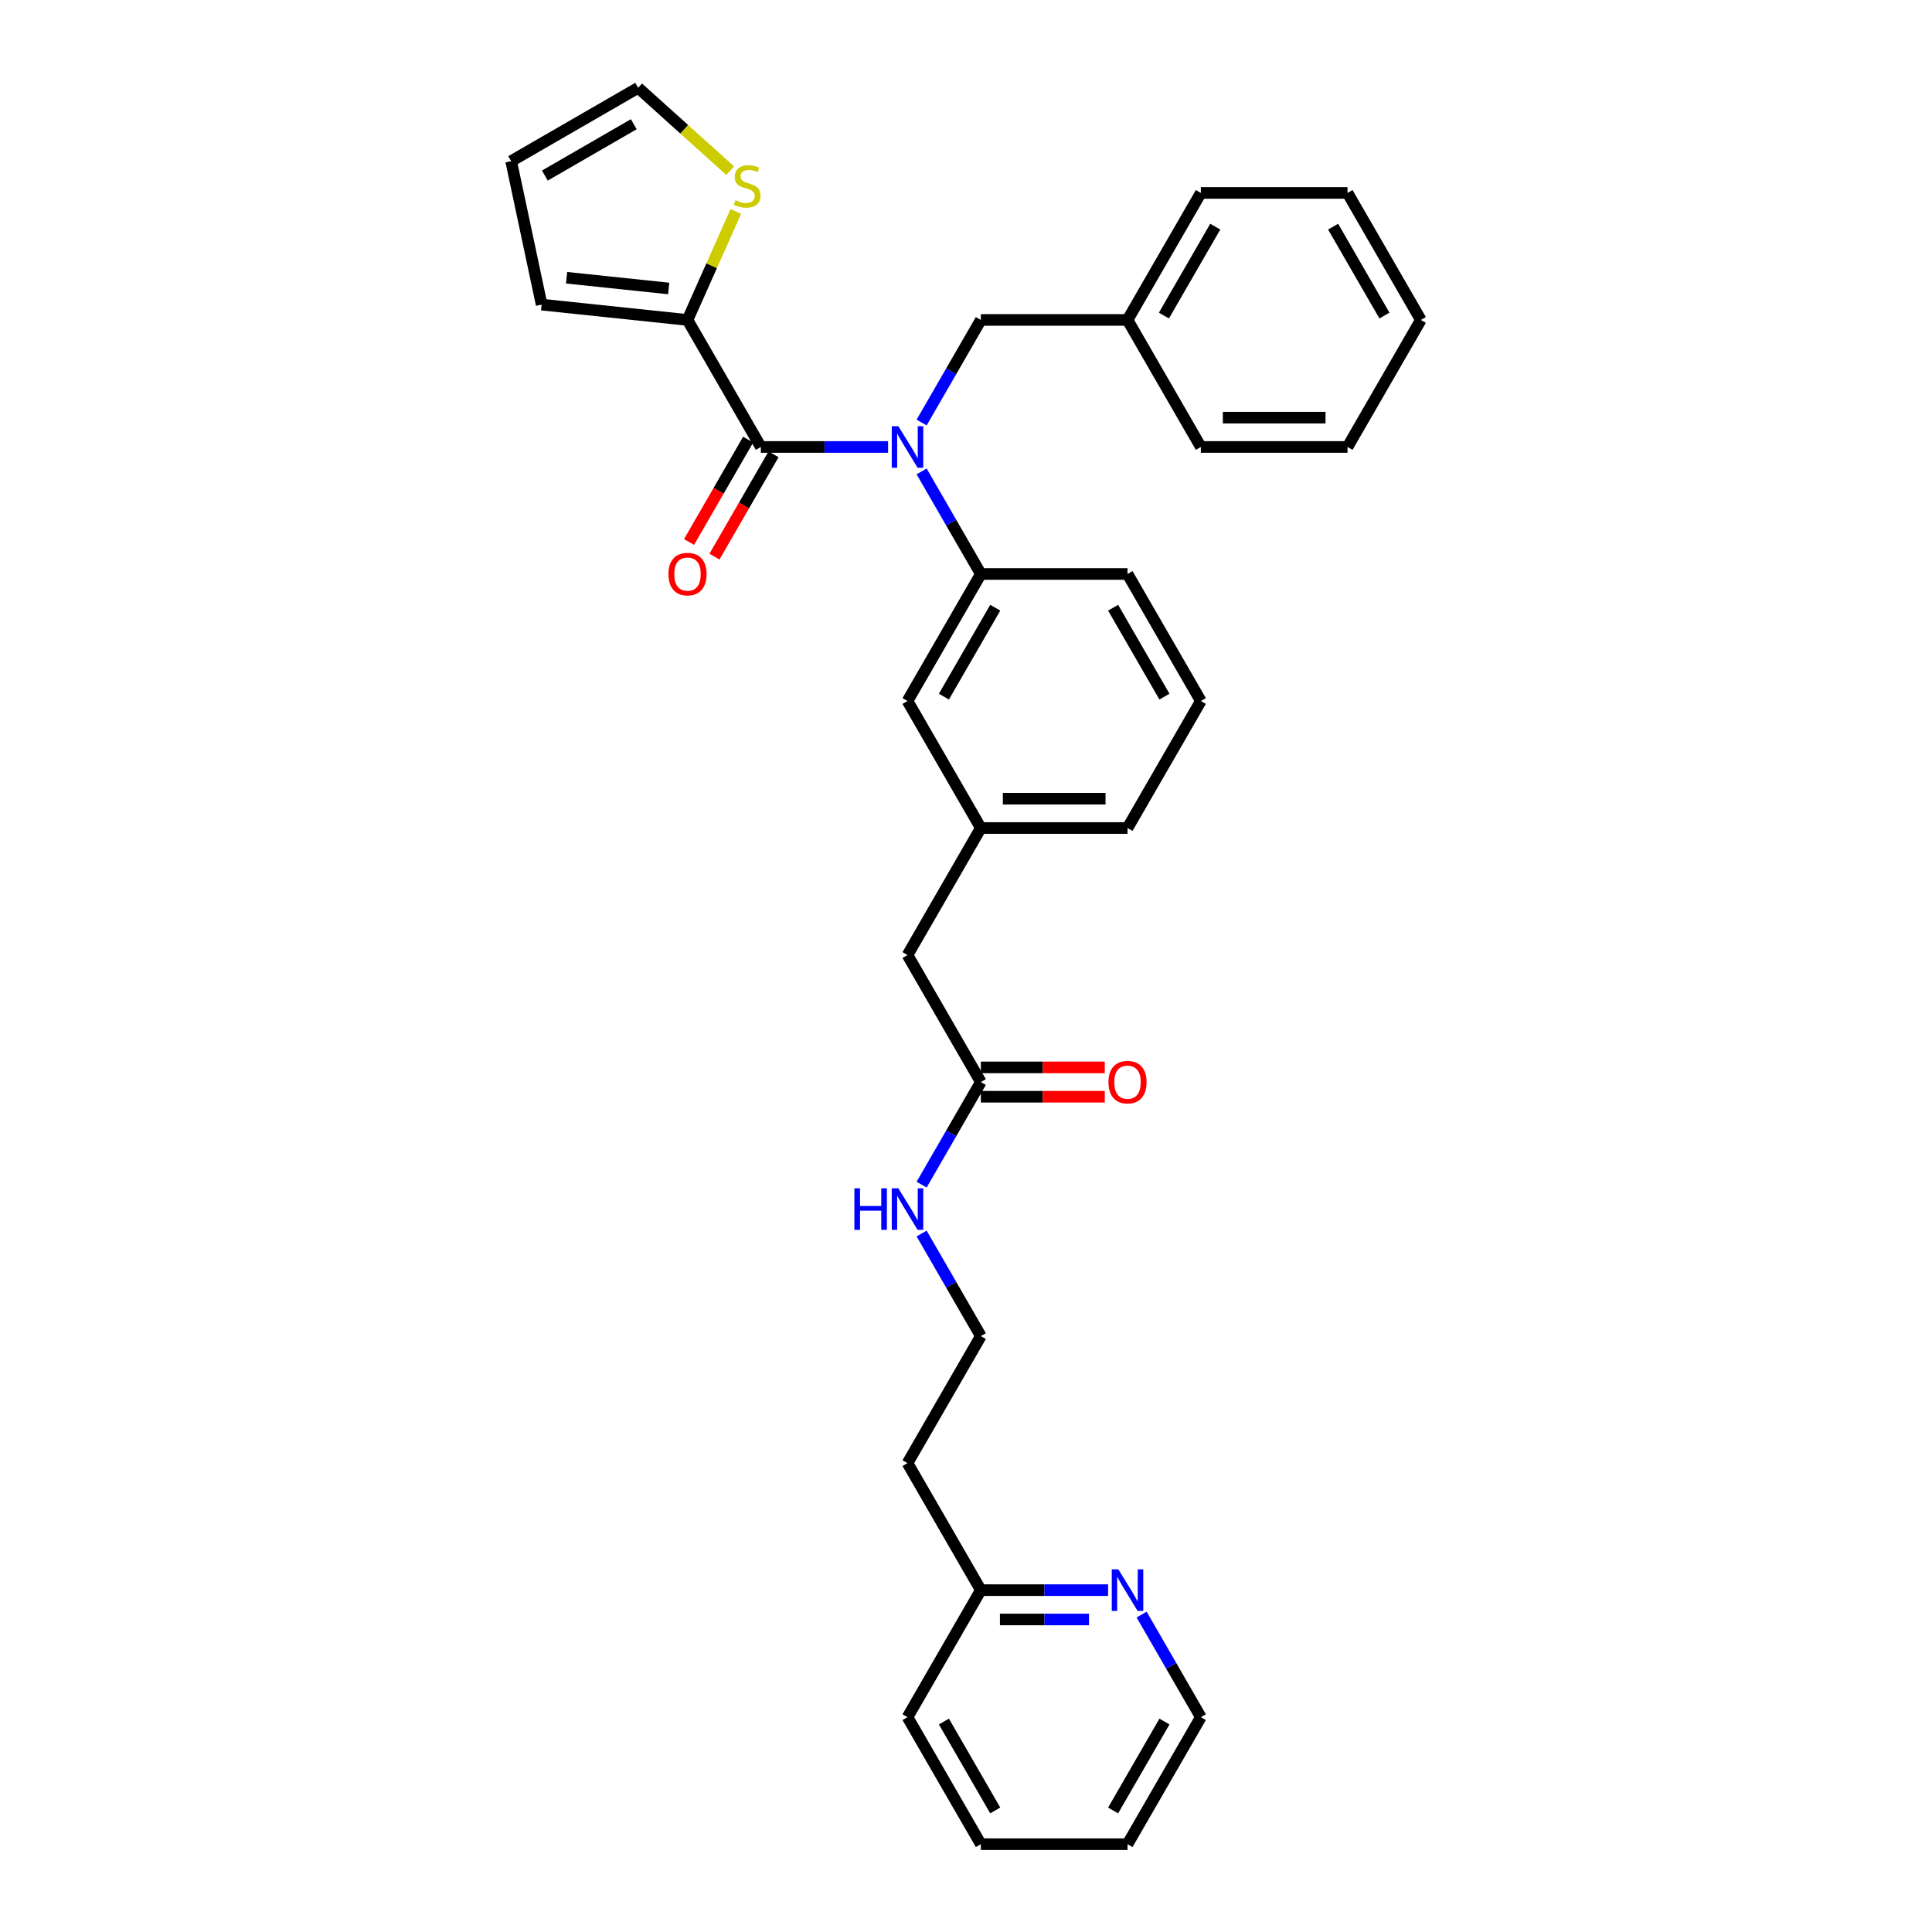 <?xml version='1.0' encoding='iso-8859-1'?>
<svg version='1.1' baseProfile='full'
              xmlns='http://www.w3.org/2000/svg'
                      xmlns:rdkit='http://www.rdkit.org/xml'
                      xmlns:xlink='http://www.w3.org/1999/xlink'
                  xml:space='preserve'
width='1000px' height='1000px' viewBox='0 0 1000 1000'>
<!-- END OF HEADER -->
<rect style='opacity:1.0;fill:#FFFFFF;stroke:none' width='1000' height='1000' x='0' y='0'> </rect>
<path class='bond-0' d='M 621.558,888.8 L 583.6,954.545' style='fill:none;fill-rule:evenodd;stroke:#000000;stroke-width:6px;stroke-linecap:butt;stroke-linejoin:miter;stroke-opacity:1' />
<path class='bond-0' d='M 602.715,891.071 L 576.144,937.092' style='fill:none;fill-rule:evenodd;stroke:#000000;stroke-width:6px;stroke-linecap:butt;stroke-linejoin:miter;stroke-opacity:1' />
<path class='bond-1' d='M 621.558,888.8 L 606.23,862.252' style='fill:none;fill-rule:evenodd;stroke:#000000;stroke-width:6px;stroke-linecap:butt;stroke-linejoin:miter;stroke-opacity:1' />
<path class='bond-1' d='M 606.23,862.252 L 590.902,835.703' style='fill:none;fill-rule:evenodd;stroke:#0000FF;stroke-width:6px;stroke-linecap:butt;stroke-linejoin:miter;stroke-opacity:1' />
<path class='bond-2' d='M 507.684,560.075 L 492.356,586.624' style='fill:none;fill-rule:evenodd;stroke:#000000;stroke-width:6px;stroke-linecap:butt;stroke-linejoin:miter;stroke-opacity:1' />
<path class='bond-2' d='M 492.356,586.624 L 477.028,613.173' style='fill:none;fill-rule:evenodd;stroke:#0000FF;stroke-width:6px;stroke-linecap:butt;stroke-linejoin:miter;stroke-opacity:1' />
<path class='bond-3' d='M 507.684,567.667 L 539.758,567.667' style='fill:none;fill-rule:evenodd;stroke:#000000;stroke-width:6px;stroke-linecap:butt;stroke-linejoin:miter;stroke-opacity:1' />
<path class='bond-3' d='M 539.758,567.667 L 571.833,567.667' style='fill:none;fill-rule:evenodd;stroke:#FF0000;stroke-width:6px;stroke-linecap:butt;stroke-linejoin:miter;stroke-opacity:1' />
<path class='bond-3' d='M 507.684,552.484 L 539.758,552.484' style='fill:none;fill-rule:evenodd;stroke:#000000;stroke-width:6px;stroke-linecap:butt;stroke-linejoin:miter;stroke-opacity:1' />
<path class='bond-3' d='M 539.758,552.484 L 571.833,552.484' style='fill:none;fill-rule:evenodd;stroke:#FF0000;stroke-width:6px;stroke-linecap:butt;stroke-linejoin:miter;stroke-opacity:1' />
<path class='bond-4' d='M 507.684,560.075 L 469.726,494.33' style='fill:none;fill-rule:evenodd;stroke:#000000;stroke-width:6px;stroke-linecap:butt;stroke-linejoin:miter;stroke-opacity:1' />
<path class='bond-5' d='M 477.028,638.468 L 492.356,665.016' style='fill:none;fill-rule:evenodd;stroke:#0000FF;stroke-width:6px;stroke-linecap:butt;stroke-linejoin:miter;stroke-opacity:1' />
<path class='bond-5' d='M 492.356,665.016 L 507.684,691.565' style='fill:none;fill-rule:evenodd;stroke:#000000;stroke-width:6px;stroke-linecap:butt;stroke-linejoin:miter;stroke-opacity:1' />
<path class='bond-6' d='M 583.6,954.545 L 507.684,954.545' style='fill:none;fill-rule:evenodd;stroke:#000000;stroke-width:6px;stroke-linecap:butt;stroke-linejoin:miter;stroke-opacity:1' />
<path class='bond-7' d='M 355.852,165.605 L 368.354,137.526' style='fill:none;fill-rule:evenodd;stroke:#000000;stroke-width:6px;stroke-linecap:butt;stroke-linejoin:miter;stroke-opacity:1' />
<path class='bond-7' d='M 368.354,137.526 L 380.856,109.446' style='fill:none;fill-rule:evenodd;stroke:#CCCC00;stroke-width:6px;stroke-linecap:butt;stroke-linejoin:miter;stroke-opacity:1' />
<path class='bond-8' d='M 355.852,165.605 L 280.352,157.669' style='fill:none;fill-rule:evenodd;stroke:#000000;stroke-width:6px;stroke-linecap:butt;stroke-linejoin:miter;stroke-opacity:1' />
<path class='bond-8' d='M 346.114,149.314 L 293.264,143.76' style='fill:none;fill-rule:evenodd;stroke:#000000;stroke-width:6px;stroke-linecap:butt;stroke-linejoin:miter;stroke-opacity:1' />
<path class='bond-9' d='M 355.852,165.605 L 393.81,231.35' style='fill:none;fill-rule:evenodd;stroke:#000000;stroke-width:6px;stroke-linecap:butt;stroke-linejoin:miter;stroke-opacity:1' />
<path class='bond-10' d='M 477.028,218.702 L 492.356,192.153' style='fill:none;fill-rule:evenodd;stroke:#0000FF;stroke-width:6px;stroke-linecap:butt;stroke-linejoin:miter;stroke-opacity:1' />
<path class='bond-10' d='M 492.356,192.153 L 507.684,165.605' style='fill:none;fill-rule:evenodd;stroke:#000000;stroke-width:6px;stroke-linecap:butt;stroke-linejoin:miter;stroke-opacity:1' />
<path class='bond-11' d='M 459.675,231.35 L 426.742,231.35' style='fill:none;fill-rule:evenodd;stroke:#0000FF;stroke-width:6px;stroke-linecap:butt;stroke-linejoin:miter;stroke-opacity:1' />
<path class='bond-11' d='M 426.742,231.35 L 393.81,231.35' style='fill:none;fill-rule:evenodd;stroke:#000000;stroke-width:6px;stroke-linecap:butt;stroke-linejoin:miter;stroke-opacity:1' />
<path class='bond-12' d='M 477.028,243.997 L 492.356,270.546' style='fill:none;fill-rule:evenodd;stroke:#0000FF;stroke-width:6px;stroke-linecap:butt;stroke-linejoin:miter;stroke-opacity:1' />
<path class='bond-12' d='M 492.356,270.546 L 507.684,297.095' style='fill:none;fill-rule:evenodd;stroke:#000000;stroke-width:6px;stroke-linecap:butt;stroke-linejoin:miter;stroke-opacity:1' />
<path class='bond-13' d='M 387.236,227.554 L 371.943,254.042' style='fill:none;fill-rule:evenodd;stroke:#000000;stroke-width:6px;stroke-linecap:butt;stroke-linejoin:miter;stroke-opacity:1' />
<path class='bond-13' d='M 371.943,254.042 L 356.65,280.53' style='fill:none;fill-rule:evenodd;stroke:#FF0000;stroke-width:6px;stroke-linecap:butt;stroke-linejoin:miter;stroke-opacity:1' />
<path class='bond-13' d='M 400.385,235.146 L 385.092,261.634' style='fill:none;fill-rule:evenodd;stroke:#000000;stroke-width:6px;stroke-linecap:butt;stroke-linejoin:miter;stroke-opacity:1' />
<path class='bond-13' d='M 385.092,261.634 L 369.799,288.122' style='fill:none;fill-rule:evenodd;stroke:#FF0000;stroke-width:6px;stroke-linecap:butt;stroke-linejoin:miter;stroke-opacity:1' />
<path class='bond-14' d='M 377.939,88.337 L 354.126,66.896' style='fill:none;fill-rule:evenodd;stroke:#CCCC00;stroke-width:6px;stroke-linecap:butt;stroke-linejoin:miter;stroke-opacity:1' />
<path class='bond-14' d='M 354.126,66.896 L 330.314,45.455' style='fill:none;fill-rule:evenodd;stroke:#000000;stroke-width:6px;stroke-linecap:butt;stroke-linejoin:miter;stroke-opacity:1' />
<path class='bond-15' d='M 330.314,45.455 L 264.568,83.412' style='fill:none;fill-rule:evenodd;stroke:#000000;stroke-width:6px;stroke-linecap:butt;stroke-linejoin:miter;stroke-opacity:1' />
<path class='bond-15' d='M 328.043,64.297 L 282.022,90.868' style='fill:none;fill-rule:evenodd;stroke:#000000;stroke-width:6px;stroke-linecap:butt;stroke-linejoin:miter;stroke-opacity:1' />
<path class='bond-16' d='M 583.6,165.605 L 621.558,99.86' style='fill:none;fill-rule:evenodd;stroke:#000000;stroke-width:6px;stroke-linecap:butt;stroke-linejoin:miter;stroke-opacity:1' />
<path class='bond-16' d='M 602.443,163.335 L 629.013,117.313' style='fill:none;fill-rule:evenodd;stroke:#000000;stroke-width:6px;stroke-linecap:butt;stroke-linejoin:miter;stroke-opacity:1' />
<path class='bond-17' d='M 583.6,165.605 L 621.558,231.35' style='fill:none;fill-rule:evenodd;stroke:#000000;stroke-width:6px;stroke-linecap:butt;stroke-linejoin:miter;stroke-opacity:1' />
<path class='bond-18' d='M 583.6,165.605 L 507.684,165.605' style='fill:none;fill-rule:evenodd;stroke:#000000;stroke-width:6px;stroke-linecap:butt;stroke-linejoin:miter;stroke-opacity:1' />
<path class='bond-19' d='M 621.558,99.86 L 697.474,99.86' style='fill:none;fill-rule:evenodd;stroke:#000000;stroke-width:6px;stroke-linecap:butt;stroke-linejoin:miter;stroke-opacity:1' />
<path class='bond-20' d='M 469.726,494.33 L 507.684,428.585' style='fill:none;fill-rule:evenodd;stroke:#000000;stroke-width:6px;stroke-linecap:butt;stroke-linejoin:miter;stroke-opacity:1' />
<path class='bond-21' d='M 507.684,428.585 L 583.6,428.585' style='fill:none;fill-rule:evenodd;stroke:#000000;stroke-width:6px;stroke-linecap:butt;stroke-linejoin:miter;stroke-opacity:1' />
<path class='bond-21' d='M 519.071,413.402 L 572.212,413.402' style='fill:none;fill-rule:evenodd;stroke:#000000;stroke-width:6px;stroke-linecap:butt;stroke-linejoin:miter;stroke-opacity:1' />
<path class='bond-22' d='M 507.684,428.585 L 469.726,362.84' style='fill:none;fill-rule:evenodd;stroke:#000000;stroke-width:6px;stroke-linecap:butt;stroke-linejoin:miter;stroke-opacity:1' />
<path class='bond-23' d='M 583.6,428.585 L 621.558,362.84' style='fill:none;fill-rule:evenodd;stroke:#000000;stroke-width:6px;stroke-linecap:butt;stroke-linejoin:miter;stroke-opacity:1' />
<path class='bond-24' d='M 621.558,362.84 L 583.6,297.095' style='fill:none;fill-rule:evenodd;stroke:#000000;stroke-width:6px;stroke-linecap:butt;stroke-linejoin:miter;stroke-opacity:1' />
<path class='bond-24' d='M 602.715,360.57 L 576.144,314.548' style='fill:none;fill-rule:evenodd;stroke:#000000;stroke-width:6px;stroke-linecap:butt;stroke-linejoin:miter;stroke-opacity:1' />
<path class='bond-25' d='M 583.6,297.095 L 507.684,297.095' style='fill:none;fill-rule:evenodd;stroke:#000000;stroke-width:6px;stroke-linecap:butt;stroke-linejoin:miter;stroke-opacity:1' />
<path class='bond-26' d='M 507.684,297.095 L 469.726,362.84' style='fill:none;fill-rule:evenodd;stroke:#000000;stroke-width:6px;stroke-linecap:butt;stroke-linejoin:miter;stroke-opacity:1' />
<path class='bond-26' d='M 515.139,314.548 L 488.569,360.57' style='fill:none;fill-rule:evenodd;stroke:#000000;stroke-width:6px;stroke-linecap:butt;stroke-linejoin:miter;stroke-opacity:1' />
<path class='bond-27' d='M 621.558,231.35 L 697.474,231.35' style='fill:none;fill-rule:evenodd;stroke:#000000;stroke-width:6px;stroke-linecap:butt;stroke-linejoin:miter;stroke-opacity:1' />
<path class='bond-27' d='M 632.945,216.167 L 686.086,216.167' style='fill:none;fill-rule:evenodd;stroke:#000000;stroke-width:6px;stroke-linecap:butt;stroke-linejoin:miter;stroke-opacity:1' />
<path class='bond-28' d='M 697.474,99.86 L 735.432,165.605' style='fill:none;fill-rule:evenodd;stroke:#000000;stroke-width:6px;stroke-linecap:butt;stroke-linejoin:miter;stroke-opacity:1' />
<path class='bond-28' d='M 690.018,117.313 L 716.589,163.335' style='fill:none;fill-rule:evenodd;stroke:#000000;stroke-width:6px;stroke-linecap:butt;stroke-linejoin:miter;stroke-opacity:1' />
<path class='bond-29' d='M 697.474,231.35 L 735.432,165.605' style='fill:none;fill-rule:evenodd;stroke:#000000;stroke-width:6px;stroke-linecap:butt;stroke-linejoin:miter;stroke-opacity:1' />
<path class='bond-30' d='M 264.568,83.412 L 280.352,157.669' style='fill:none;fill-rule:evenodd;stroke:#000000;stroke-width:6px;stroke-linecap:butt;stroke-linejoin:miter;stroke-opacity:1' />
<path class='bond-31' d='M 507.684,954.545 L 469.726,888.8' style='fill:none;fill-rule:evenodd;stroke:#000000;stroke-width:6px;stroke-linecap:butt;stroke-linejoin:miter;stroke-opacity:1' />
<path class='bond-31' d='M 515.139,937.092 L 488.569,891.071' style='fill:none;fill-rule:evenodd;stroke:#000000;stroke-width:6px;stroke-linecap:butt;stroke-linejoin:miter;stroke-opacity:1' />
<path class='bond-32' d='M 469.726,888.8 L 507.684,823.055' style='fill:none;fill-rule:evenodd;stroke:#000000;stroke-width:6px;stroke-linecap:butt;stroke-linejoin:miter;stroke-opacity:1' />
<path class='bond-33' d='M 507.684,823.055 L 540.616,823.055' style='fill:none;fill-rule:evenodd;stroke:#000000;stroke-width:6px;stroke-linecap:butt;stroke-linejoin:miter;stroke-opacity:1' />
<path class='bond-33' d='M 540.616,823.055 L 573.549,823.055' style='fill:none;fill-rule:evenodd;stroke:#0000FF;stroke-width:6px;stroke-linecap:butt;stroke-linejoin:miter;stroke-opacity:1' />
<path class='bond-33' d='M 517.564,838.239 L 540.616,838.239' style='fill:none;fill-rule:evenodd;stroke:#000000;stroke-width:6px;stroke-linecap:butt;stroke-linejoin:miter;stroke-opacity:1' />
<path class='bond-33' d='M 540.616,838.239 L 563.669,838.239' style='fill:none;fill-rule:evenodd;stroke:#0000FF;stroke-width:6px;stroke-linecap:butt;stroke-linejoin:miter;stroke-opacity:1' />
<path class='bond-34' d='M 507.684,823.055 L 469.726,757.31' style='fill:none;fill-rule:evenodd;stroke:#000000;stroke-width:6px;stroke-linecap:butt;stroke-linejoin:miter;stroke-opacity:1' />
<path class='bond-35' d='M 469.726,757.31 L 507.684,691.565' style='fill:none;fill-rule:evenodd;stroke:#000000;stroke-width:6px;stroke-linecap:butt;stroke-linejoin:miter;stroke-opacity:1' />
<path  class='atom-2' d='M 442.229 615.07
L 445.144 615.07
L 445.144 624.211
L 456.137 624.211
L 456.137 615.07
L 459.052 615.07
L 459.052 636.57
L 456.137 636.57
L 456.137 626.64
L 445.144 626.64
L 445.144 636.57
L 442.229 636.57
L 442.229 615.07
' fill='#0000FF'/>
<path  class='atom-2' d='M 464.974 615.07
L 472.019 626.458
Q 472.717 627.581, 473.841 629.616
Q 474.964 631.65, 475.025 631.772
L 475.025 615.07
L 477.879 615.07
L 477.879 636.57
L 474.934 636.57
L 467.373 624.12
Q 466.492 622.662, 465.551 620.992
Q 464.64 619.322, 464.366 618.806
L 464.366 636.57
L 461.573 636.57
L 461.573 615.07
L 464.974 615.07
' fill='#0000FF'/>
<path  class='atom-3' d='M 573.731 560.136
Q 573.731 554.974, 576.282 552.089
Q 578.832 549.204, 583.6 549.204
Q 588.367 549.204, 590.918 552.089
Q 593.469 554.974, 593.469 560.136
Q 593.469 565.359, 590.888 568.335
Q 588.307 571.28, 583.6 571.28
Q 578.863 571.28, 576.282 568.335
Q 573.731 565.389, 573.731 560.136
M 583.6 568.851
Q 586.879 568.851, 588.641 566.665
Q 590.432 564.448, 590.432 560.136
Q 590.432 555.915, 588.641 553.789
Q 586.879 551.633, 583.6 551.633
Q 580.32 551.633, 578.529 553.759
Q 576.767 555.885, 576.767 560.136
Q 576.767 564.478, 578.529 566.665
Q 580.32 568.851, 583.6 568.851
' fill='#FF0000'/>
<path  class='atom-6' d='M 464.974 220.6
L 472.019 231.988
Q 472.717 233.111, 473.841 235.146
Q 474.964 237.18, 475.025 237.302
L 475.025 220.6
L 477.879 220.6
L 477.879 242.099
L 474.934 242.099
L 467.373 229.649
Q 466.492 228.192, 465.551 226.522
Q 464.64 224.851, 464.366 224.335
L 464.366 242.099
L 461.573 242.099
L 461.573 220.6
L 464.974 220.6
' fill='#0000FF'/>
<path  class='atom-8' d='M 345.983 297.156
Q 345.983 291.993, 348.534 289.109
Q 351.085 286.224, 355.852 286.224
Q 360.62 286.224, 363.171 289.109
Q 365.721 291.993, 365.721 297.156
Q 365.721 302.379, 363.14 305.355
Q 360.559 308.3, 355.852 308.3
Q 351.115 308.3, 348.534 305.355
Q 345.983 302.409, 345.983 297.156
M 355.852 305.871
Q 359.132 305.871, 360.893 303.684
Q 362.685 301.468, 362.685 297.156
Q 362.685 292.935, 360.893 290.809
Q 359.132 288.653, 355.852 288.653
Q 352.573 288.653, 350.781 290.779
Q 349.02 292.904, 349.02 297.156
Q 349.02 301.498, 350.781 303.684
Q 352.573 305.871, 355.852 305.871
' fill='#FF0000'/>
<path  class='atom-9' d='M 380.657 103.631
Q 380.9 103.722, 381.902 104.147
Q 382.904 104.573, 383.997 104.846
Q 385.121 105.089, 386.214 105.089
Q 388.248 105.089, 389.433 104.117
Q 390.617 103.115, 390.617 101.384
Q 390.617 100.2, 390.01 99.471
Q 389.433 98.742, 388.522 98.347
Q 387.611 97.953, 386.092 97.497
Q 384.179 96.92, 383.025 96.374
Q 381.902 95.827, 381.082 94.673
Q 380.292 93.519, 380.292 91.576
Q 380.292 88.873, 382.114 87.203
Q 383.967 85.533, 387.611 85.533
Q 390.101 85.533, 392.925 86.717
L 392.226 89.055
Q 389.645 87.993, 387.702 87.993
Q 385.606 87.993, 384.453 88.873
Q 383.299 89.723, 383.329 91.211
Q 383.329 92.365, 383.906 93.064
Q 384.513 93.762, 385.364 94.157
Q 386.244 94.552, 387.702 95.007
Q 389.645 95.615, 390.799 96.222
Q 391.953 96.829, 392.773 98.074
Q 393.623 99.289, 393.623 101.384
Q 393.623 104.36, 391.619 105.969
Q 389.645 107.548, 386.335 107.548
Q 384.422 107.548, 382.965 107.123
Q 381.537 106.729, 379.837 106.03
L 380.657 103.631
' fill='#CCCC00'/>
<path  class='atom-30' d='M 578.847 812.306
L 585.892 823.693
Q 586.591 824.817, 587.714 826.851
Q 588.838 828.886, 588.899 829.007
L 588.899 812.306
L 591.753 812.306
L 591.753 833.805
L 588.808 833.805
L 581.246 821.355
Q 580.366 819.897, 579.424 818.227
Q 578.513 816.557, 578.24 816.041
L 578.24 833.805
L 575.446 833.805
L 575.446 812.306
L 578.847 812.306
' fill='#0000FF'/>
</svg>

